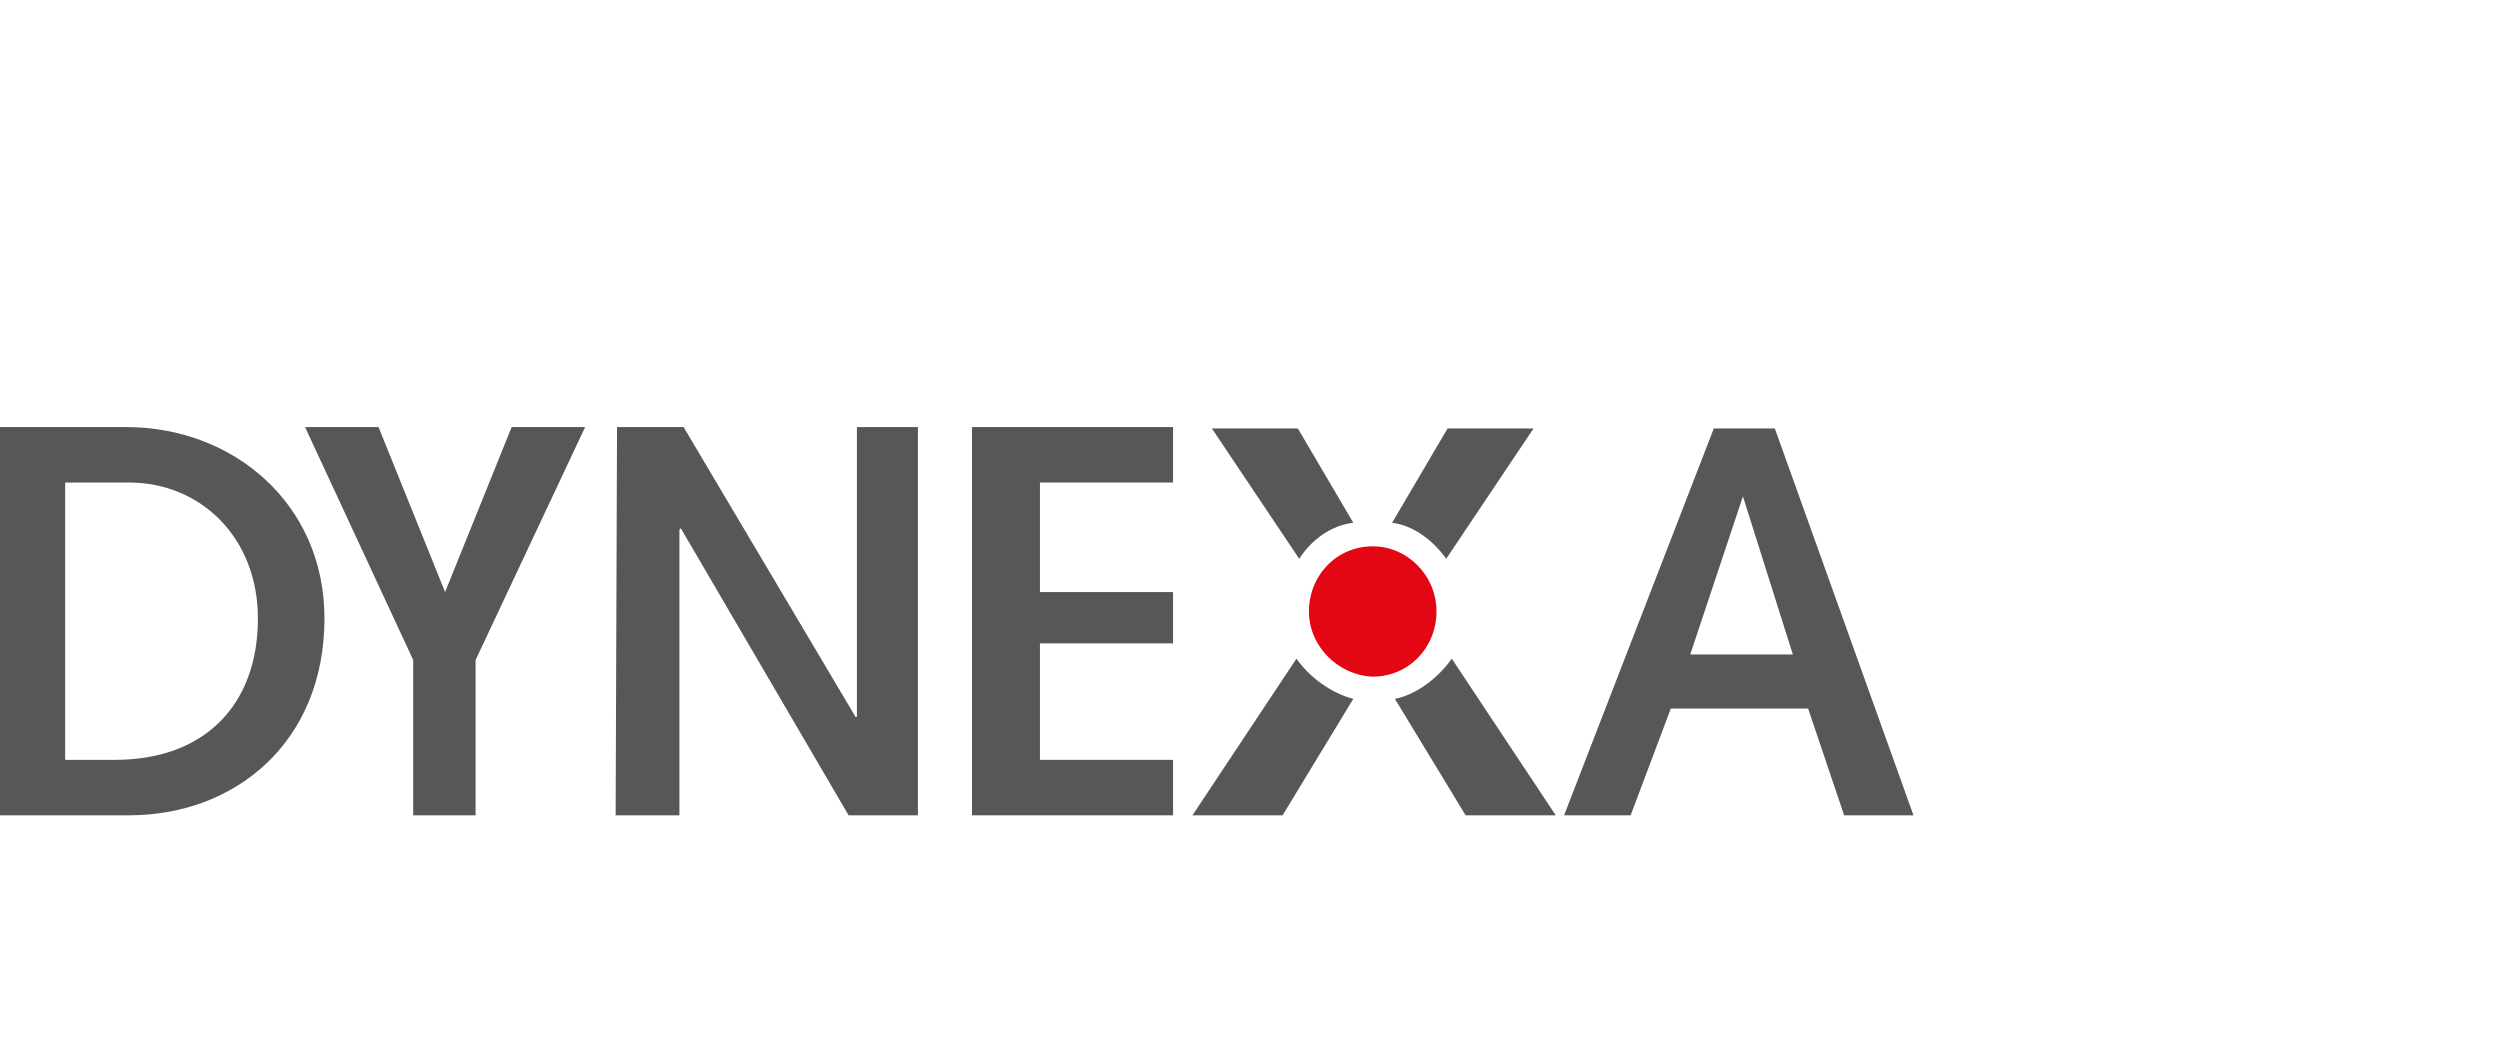 <svg xmlns="http://www.w3.org/2000/svg" xmlns:xlink="http://www.w3.org/1999/xlink" version="1.1" id="Ebene_1" x="0px" y="0px" viewBox="0 0 180.3 75.3" style="enable-background:new 0 0 180.3 75.3;" xml:space="preserve"> <style type="text/css"> .st0{display:none;} .st1{display:inline;} .st2{clip-path:url(#SVGID_00000043442098847813396080000016009522080826608023_);} .st3{fill:#585857;} .st4{fill-rule:evenodd;clip-rule:evenodd;fill:#585857;} .st5{display:none;fill:#585857;} .st6{clip-path:url(#SVGID_00000127751638743961726680000004807253979548929416_);} .st7{fill:#00284A;} .st8{fill-rule:evenodd;clip-rule:evenodd;fill:#00284A;} .st9{fill:#575756;} .st10{fill:#E30613;} </style> <g class="st0"> <g class="st1"> <g> <defs> <rect id="SVGID_1_" x="4.7" y="0" width="171" height="75.3"></rect> </defs> <clipPath id="SVGID_00000165226996650526097670000009536322004112940720_"> <use xlink:href="#SVGID_1_" style="overflow:visible;"></use> </clipPath> <g id="Gruppe_191" style="clip-path:url(#SVGID_00000165226996650526097670000009536322004112940720_);"> <path id="Pfad_49" class="st3" d="M100.9,35h-5.4C96,15.6,111.6,0,130.8,0s34.8,15.6,35.2,34.9h-5.4 c-0.2-16.5-13.7-29.6-30.2-29.4C114.2,5.7,101.2,18.8,100.9,35"></path> <rect id="Rechteck_45" x="4.7" y="39.2" class="st3" width="5.9" height="35.2"></rect> <path id="Pfad_50" class="st3" d="M25.2,57.7l-3-5.5v22.2h-5.6V39.2h4.6l9.6,17l2.9,5.5V39.2h5.6v35.2H35L25.2,57.7z"></path> <path id="Pfad_51" class="st4" d="M44.7,63.8v-14c0-6.5,3.5-11.4,11.3-11.4s11.3,5,11.3,11.4v14c0,6.5-3.4,11.5-11.3,11.5 C48.2,75.3,44.7,70.3,44.7,63.8 M56,43.7c-3.6,0-5.3,2.3-5.3,5.8v14.7c0,3.4,1.7,5.8,5.3,5.8c3.7,0,5.3-2.4,5.3-5.8V49.5 C61.3,46.1,59.6,43.7,56,43.7"></path> <path id="Pfad_52" class="st3" d="M97.2,48.8L96,53.7l-5.5,20.7h-5.8l-5.3-20.7l-1.2-4.9v25.6h-5.4V39.2h8l5.5,22l1.4,5.9l1.4-6 l5.4-21.9h8v35.2h-5.4L97.2,48.8z"></path> <path id="Pfad_53" class="st3" d="M108.6,39.2h18.9v5.5h-13v8.6h13v5.2h-13V69h13v5.5h-18.9V39.2z"></path> <path id="Pfad_54" class="st3" d="M145,74.4h-6V44.7h-8.3v-5.5h22.5v5.5H145V74.4z"></path> <path id="Pfad_55" class="st4" d="M167.5,65.5h-8.4l-2.1,9h-5.8l9.2-35.2h6.1l9.3,35.2h-6L167.5,65.5z M160.3,60.4h5.9l-3-12.3 L160.3,60.4z"></path> </g> </g> </g> </g> <path id="Pfad_56" class="st5" d="M75.1,39.7v35.6h19v-5.1H81.4V59.6H94v-4.8H81.4v-10H94v-5.1H75.1z"></path> <g class="st0"> <g class="st1"> <g> <defs> <rect id="SVGID_00000138536241179129782650000009667065141581043589_" x="32.7" y="39.6" width="114.9" height="35.7"></rect> </defs> <clipPath id="SVGID_00000137845160610565808030000004930084043994787987_"> <use xlink:href="#SVGID_00000138536241179129782650000009667065141581043589_" style="overflow:visible;"></use> </clipPath> <g id="Gruppe_196" style="clip-path:url(#SVGID_00000137845160610565808030000004930084043994787987_);"> <path id="Pfad_65" class="st3" d="M43.5,56.5c0-3.2,2.6-5.9,5.9-5.9s5.9,2.6,5.9,5.9c0,3.2-2.6,5.9-5.9,5.9 C46.2,62.4,43.5,59.7,43.5,56.5"></path> <path id="Pfad_66" class="st4" d="M32.7,74.9l9.6-14.1c1.3,1.8,3.1,3,5.2,3.6l-6.6,10.5H32.7z M42.5,51.8l-8-11.8h8l5.2,8.5 C45.6,48.8,43.8,50,42.5,51.8"></path> <path id="Pfad_67" class="st3" d="M58,74.9l-6.6-10.5c2.1-0.6,4-1.8,5.2-3.6l9.6,14.1H58z"></path> <path id="Pfad_68" class="st3" d="M56.2,51.8l8-11.8h-8L51,48.5C53.1,48.8,54.9,50,56.2,51.8"></path> <rect id="Rechteck_48" x="115.9" y="40" class="st3" width="6.3" height="34.9"></rect> <path id="Pfad_69" class="st3" d="M68.2,39.9h18.6v5H74.5v9.8h12.4v4.7H74.5v10.4h12.4v5H68.2V39.9z"></path> <path id="Pfad_70" class="st3" d="M98.5,39.9h-6.3v35h20v-5H98.5V39.9z"></path> <path id="Pfad_71" class="st3" d="M139.1,55.2c-3.1-1.4-6-2.8-6-6c0-3.4,3-5,5.9-5c2.4,0,4.3,1.1,6.3,2.2c0,0,0,0,0.1,0 c0.1-0.2,2.2-3.9,2.3-4.1c-2.8-1.7-5.9-2.7-9.2-2.7c-6.4,0-11.1,4.1-11.1,9.8c0,6.5,4.4,8.5,8.2,10.1c3,1.3,5.8,2.5,5.8,5.8 c0,3.2-2.3,5.4-5.8,5.4c-1.9,0-4.3-1.2-5.9-2.2c-0.1,0.2-2.1,4.1-2.2,4.4c2.7,1.6,5.7,2.5,8.9,2.5c6.4,0,11-4.3,11-10.2 C147.3,59,142.9,57,139.1,55.2"></path> </g> </g> </g> </g> <g class="st0"> <g class="st1"> <path class="st7" d="M98.3,27.6h-4.2c0.3-14.9,12.4-26.9,27.2-26.9s26.8,12,27.2,26.9h-4.2C144,15,133.8,4.9,121.3,4.9 S98.7,15,98.3,27.6L98.3,27.6z"></path> <polygon class="st7" points="24.1,30.9 28.7,30.9 28.7,58 24.1,58 "></polygon> <polygon class="st7" points="39.9,45.1 37.6,40.9 37.6,58 33.3,58 33.3,30.9 36.8,30.9 44.2,44 46.4,48.2 46.4,30.9 50.8,30.9 50.8,58 47.5,58 "></polygon> <path class="st8" d="M55,49.8V39.1c0-5,2.7-8.8,8.7-8.8s8.7,3.8,8.7,8.8v10.7c0,5-2.6,8.9-8.7,8.9C57.6,58.7,55,54.8,55,49.8 L55,49.8z M63.7,34.3c-2.8,0-4.1,1.8-4.1,4.5v11.3c0,2.6,1.3,4.5,4.1,4.5s4.1-1.8,4.1-4.5V38.8C67.8,36.1,66.5,34.3,63.7,34.3 L63.7,34.3z"></path> <polygon class="st7" points="95.4,38.3 94.5,42 90.2,58 85.8,58 81.7,42 80.8,38.3 80.8,58 76.6,58 76.6,30.9 82.8,30.9 87,47.8 88.1,52.3 89.2,47.8 93.4,30.9 99.5,30.9 99.5,58 95.4,58 "></polygon> <polygon class="st7" points="104.2,30.9 118.8,30.9 118.8,35.1 108.8,35.1 108.8,41.7 118.8,41.7 118.8,45.7 108.8,45.7 108.8,53.8 118.8,53.8 118.8,58 104.2,58 "></polygon> <polygon class="st7" points="132.2,58 127.7,58 127.7,35.1 121.3,35.1 121.3,30.9 138.6,30.9 138.6,35.1 132.2,35.1 "></polygon> <path class="st8" d="M149.6,51.1h-6.5l-1.6,6.9H137l7.1-27.1h4.7l7.1,27.1h-4.6L149.6,51.1L149.6,51.1z M144,47.2h4.6l-2.3-9.5 L144,47.2L144,47.2z"></path> </g> <g class="st1"> <path class="st7" d="M91.2,69v6.2h-1V69h-1.5v-0.9h4V69H91.2z"></path> <path class="st7" d="M96.8,75.2v-3.1h-2v3.1h-1V68h1v3.1h2V68h1v7.2H96.8z"></path> <path class="st7" d="M99.2,75.2V68h3.3v1h-2.3v2h1.7v0.9h-1.7v2.4h2.3v0.9C102.5,75.2,99.2,75.2,99.2,75.2z"></path> <path class="st7" d="M107.5,75.3c-0.8,0-1.1-0.2-1.1-1v-1.4c0-0.5-0.2-0.8-0.7-0.8h-1v3.1h-1V68h2.1c1.2,0,1.7,0.6,1.7,1.6v0.8 c0,0.7-0.2,1.1-0.9,1.3c0.7,0.1,1,0.7,1,1.2v1.3c0,0.2,0.1,0.3,0.3,0.3v0.8C107.9,75.3,107.5,75.3,107.5,75.3z M106.4,69.6 c0-0.4-0.2-0.7-0.7-0.7h-1.1v2.4h0.9c0.5,0,0.8-0.3,0.8-0.8L106.4,69.6L106.4,69.6z"></path> <path class="st7" d="M113.3,75.2v-5.6L113,71l-1,4.2h-1l-1-4.2l-0.3-1.4v5.6h-0.9V68h1.4l1,4.5l0.3,1.4l0.3-1.4l1-4.5h1.4v7.2 H113.3z"></path> <path class="st7" d="M117.5,75.4c-1.3,0-2-0.9-2-2.1V70c0-1.2,0.7-2,2-2c1.4,0,2,0.9,2,2v3.4C119.5,74.5,118.8,75.4,117.5,75.4z M118.5,69.9c0-0.6-0.3-1.1-1-1.1s-1,0.4-1,1.1v3.6c0,0.6,0.3,1.1,1,1.1s1-0.4,1-1.1V69.9z"></path> <path class="st7" d="M122.8,72.4h-1.1v2.9h-1v-7.2h2.1c1.2,0,1.7,0.6,1.7,1.7v1C124.5,71.7,124,72.4,122.8,72.4z M123.5,69.7 c0-0.5-0.2-0.7-0.6-0.7h-1.1v2.5h1.1c0.5,0,0.6-0.3,0.6-0.7V69.7z"></path> <path class="st7" d="M125.6,75.2V68h1v6.2h2.3v0.9L125.6,75.2L125.6,75.2z"></path> <path class="st7" d="M133,75.2l-0.4-1.8H131l-0.4,1.8h-1l1.6-7.2h1.1l1.6,7.2H133z M131.9,69.7l-0.6,2.9h1.2L131.9,69.7z"></path> <path class="st7" d="M136.8,75.4c-1.2,0-2-0.8-2-1.8v-0.5h1v0.3c0,0.7,0.3,1.1,1,1.1c0.6,0,0.9-0.4,0.9-0.9c0-0.6-0.3-1-1.2-1.6 c-0.8-0.5-1.7-1.2-1.7-2.3c0-1,0.7-1.8,1.9-1.8s1.9,0.8,1.9,1.8v0.5h-1v-0.3c0-0.6-0.3-1.1-1-1.1c-0.6,0-0.9,0.3-0.9,0.8 c0,0.6,0.3,1,1.3,1.6c1,0.7,1.5,1.3,1.5,2.2C138.8,74.6,137.9,75.4,136.8,75.4z"></path> <path class="st7" d="M142.1,69v6.2h-1V69h-1.5v-0.9h4V69H142.1z"></path> <path class="st7" d="M144.7,75.2V68h1v7.2H144.7z"></path> <path class="st7" d="M148.9,75.4c-1.4,0-2-0.9-2-2v-3.5c0-1.1,0.6-2,2-2s1.9,0.8,1.9,1.9v0.8H150v-0.8c0-0.6-0.3-1-1-1s-1,0.4-1,1 v3.7c0,0.5,0.3,1,1,1s1-0.4,1-1v-0.8h0.9v0.8C150.9,74.5,150.3,75.4,148.9,75.4z"></path> <path class="st7" d="M153.9,75.4c-1.2,0-2-0.8-2-1.8v-0.5h1v0.3c0,0.7,0.3,1.1,1,1.1c0.6,0,0.9-0.4,0.9-0.9c0-0.6-0.3-1-1.2-1.6 c-0.8-0.5-1.7-1.2-1.7-2.3c0-1,0.7-1.8,1.9-1.8s1.9,0.8,1.9,1.8v0.5h-1v-0.3c0-0.6-0.3-1.1-1-1.1c-0.6,0-0.9,0.3-0.9,0.8 c0,0.6,0.3,1,1.3,1.6c1,0.7,1.5,1.3,1.5,2.2C155.9,74.6,155,75.4,153.9,75.4z"></path> </g> </g> <g class="st0"> <g class="st1"> <g id="Gruppe_196_00000102538254929966673510000011289719958327500938_"> <path id="Pfad_65_00000052075024813359801020000010266121897677920136_" class="st7" d="M54.4,43.6c0-2.4,2-4.5,4.5-4.5 s4.5,2,4.5,4.5c0,2.4-2,4.5-4.5,4.5S54.4,46.1,54.4,43.6"></path> <path id="Pfad_66_00000082365282658602390870000002812262819595543226_" class="st8" d="M46.1,57.7l7.3-10.8c1,1.4,2.4,2.3,4,2.7 l-5,8L46.1,57.7L46.1,57.7z M53.6,40.1l-6.1-9h6.1l4,6.5C56,37.8,54.6,38.7,53.6,40.1"></path> <path id="Pfad_67_00000008830002197833106230000011988291113925720972_" class="st7" d="M65.4,57.7l-5-8c1.6-0.5,3.1-1.4,4-2.7 l7.3,10.8L65.4,57.7L65.4,57.7z"></path> <path id="Pfad_68_00000017474824459562991550000009473964974416499854_" class="st7" d="M64.1,40.1l6.1-9h-6.1l-4,6.5 C61.7,37.8,63.1,38.7,64.1,40.1"></path> <rect id="Rechteck_48_00000112605597911586143500000014736059231216820649_" x="109.6" y="31" class="st7" width="4.8" height="26.6"></rect> <path id="Pfad_69_00000013904330899193435240000011157998158879918741_" class="st7" d="M73.2,31h14.2v3.8H78v7.5h9.5v3.6H78v7.9 h9.5v3.8H73.2V31z"></path> <path id="Pfad_70_00000183241763724488494060000004388429222922984605_" class="st7" d="M96.3,31h-4.8v26.7h15.3v-3.8H96.3V31z"></path> <path id="Pfad_71_00000062171210259909821340000002660985464056709508_" class="st7" d="M127.3,42.6c-2.4-1.1-4.6-2.1-4.6-4.6 c0-2.6,2.3-3.8,4.5-3.8c1.8,0,3.3,0.8,4.8,1.7c0,0,0,0,0.1,0c0.1-0.2,1.7-3,1.8-3.1c-2.1-1.3-4.5-2.1-7-2.1 c-4.9,0-8.5,3.1-8.5,7.5c0,5,3.4,6.5,6.3,7.7c2.3,1,4.4,1.9,4.4,4.4c0,2.4-1.8,4.1-4.4,4.1c-1.4,0-3.3-0.9-4.5-1.7 c-0.1,0.2-1.6,3.1-1.7,3.4c2.1,1.2,4.3,1.9,6.8,1.9c4.9,0,8.4-3.3,8.4-7.8C133.6,45.5,130.2,44,127.3,42.6"></path> </g> </g> </g> <g> <polygon class="st9" points="70.1,30.8 84.6,30.8 84.6,34.8 75,34.8 75,42.7 84.6,42.7 84.6,46.4 75,46.4 75,54.8 84.6,54.8 84.6,58.8 70.1,58.8 "></polygon> <g> <path class="st10" d="M94.4,44.1c0-2.6,2-4.7,4.6-4.7c2.5,0,4.6,2.1,4.6,4.7c0,2.6-2,4.7-4.6,4.7C96.5,48.7,94.4,46.6,94.4,44.1"></path> <path class="st9" d="M93.7,40.3l-6.3-9.4h6.2l4,6.8C96,37.9,94.6,38.9,93.7,40.3 M86,58.8l7.5-11.3c0.9,1.3,2.5,2.5,4.1,2.9 l-5.1,8.4H86z"></path> <path class="st9" d="M105.7,58.8l-5.1-8.4c1.6-0.3,3.2-1.6,4.1-2.9l7.5,11.3H105.7z"></path> <path class="st9" d="M104.3,40.3l6.3-9.4h-6.2l-4,6.8C101.9,37.9,103.3,38.9,104.3,40.3"></path> </g> <polygon class="st9" points="44.5,30.8 49.3,30.8 61.7,51.7 61.8,51.7 61.8,30.8 66.2,30.8 66.2,58.8 61.2,58.8 49.1,38.1 49,38.2 49,58.8 44.4,58.8 "></polygon> <g> <path class="st9" d="M23.4,44.6c0-8.3-6.6-13.8-14.3-13.8l-9.1,0v28l9.3,0C17,58.8,23.4,53.5,23.4,44.6 M4.7,54.8V34.8l4.6,0 c5.2,0,9.3,4,9.3,9.8c0,6.3-3.9,10.2-10.3,10.2H4.7z"></path> </g> <path class="st9" d="M125.7,35.8l-3.8,11.4h7.4L125.7,35.8z M117.6,58.8h-4.8l10.8-27.9h4.4l10,27.9h-5l-2.6-7.7h-9.9L117.6,58.8z"></path> <polygon class="st9" points="42.2,30.8 36.9,30.8 32.1,42.7 27.3,30.8 22,30.8 29.8,47.6 29.8,58.8 34.3,58.8 34.3,47.6 "></polygon> </g> </svg>